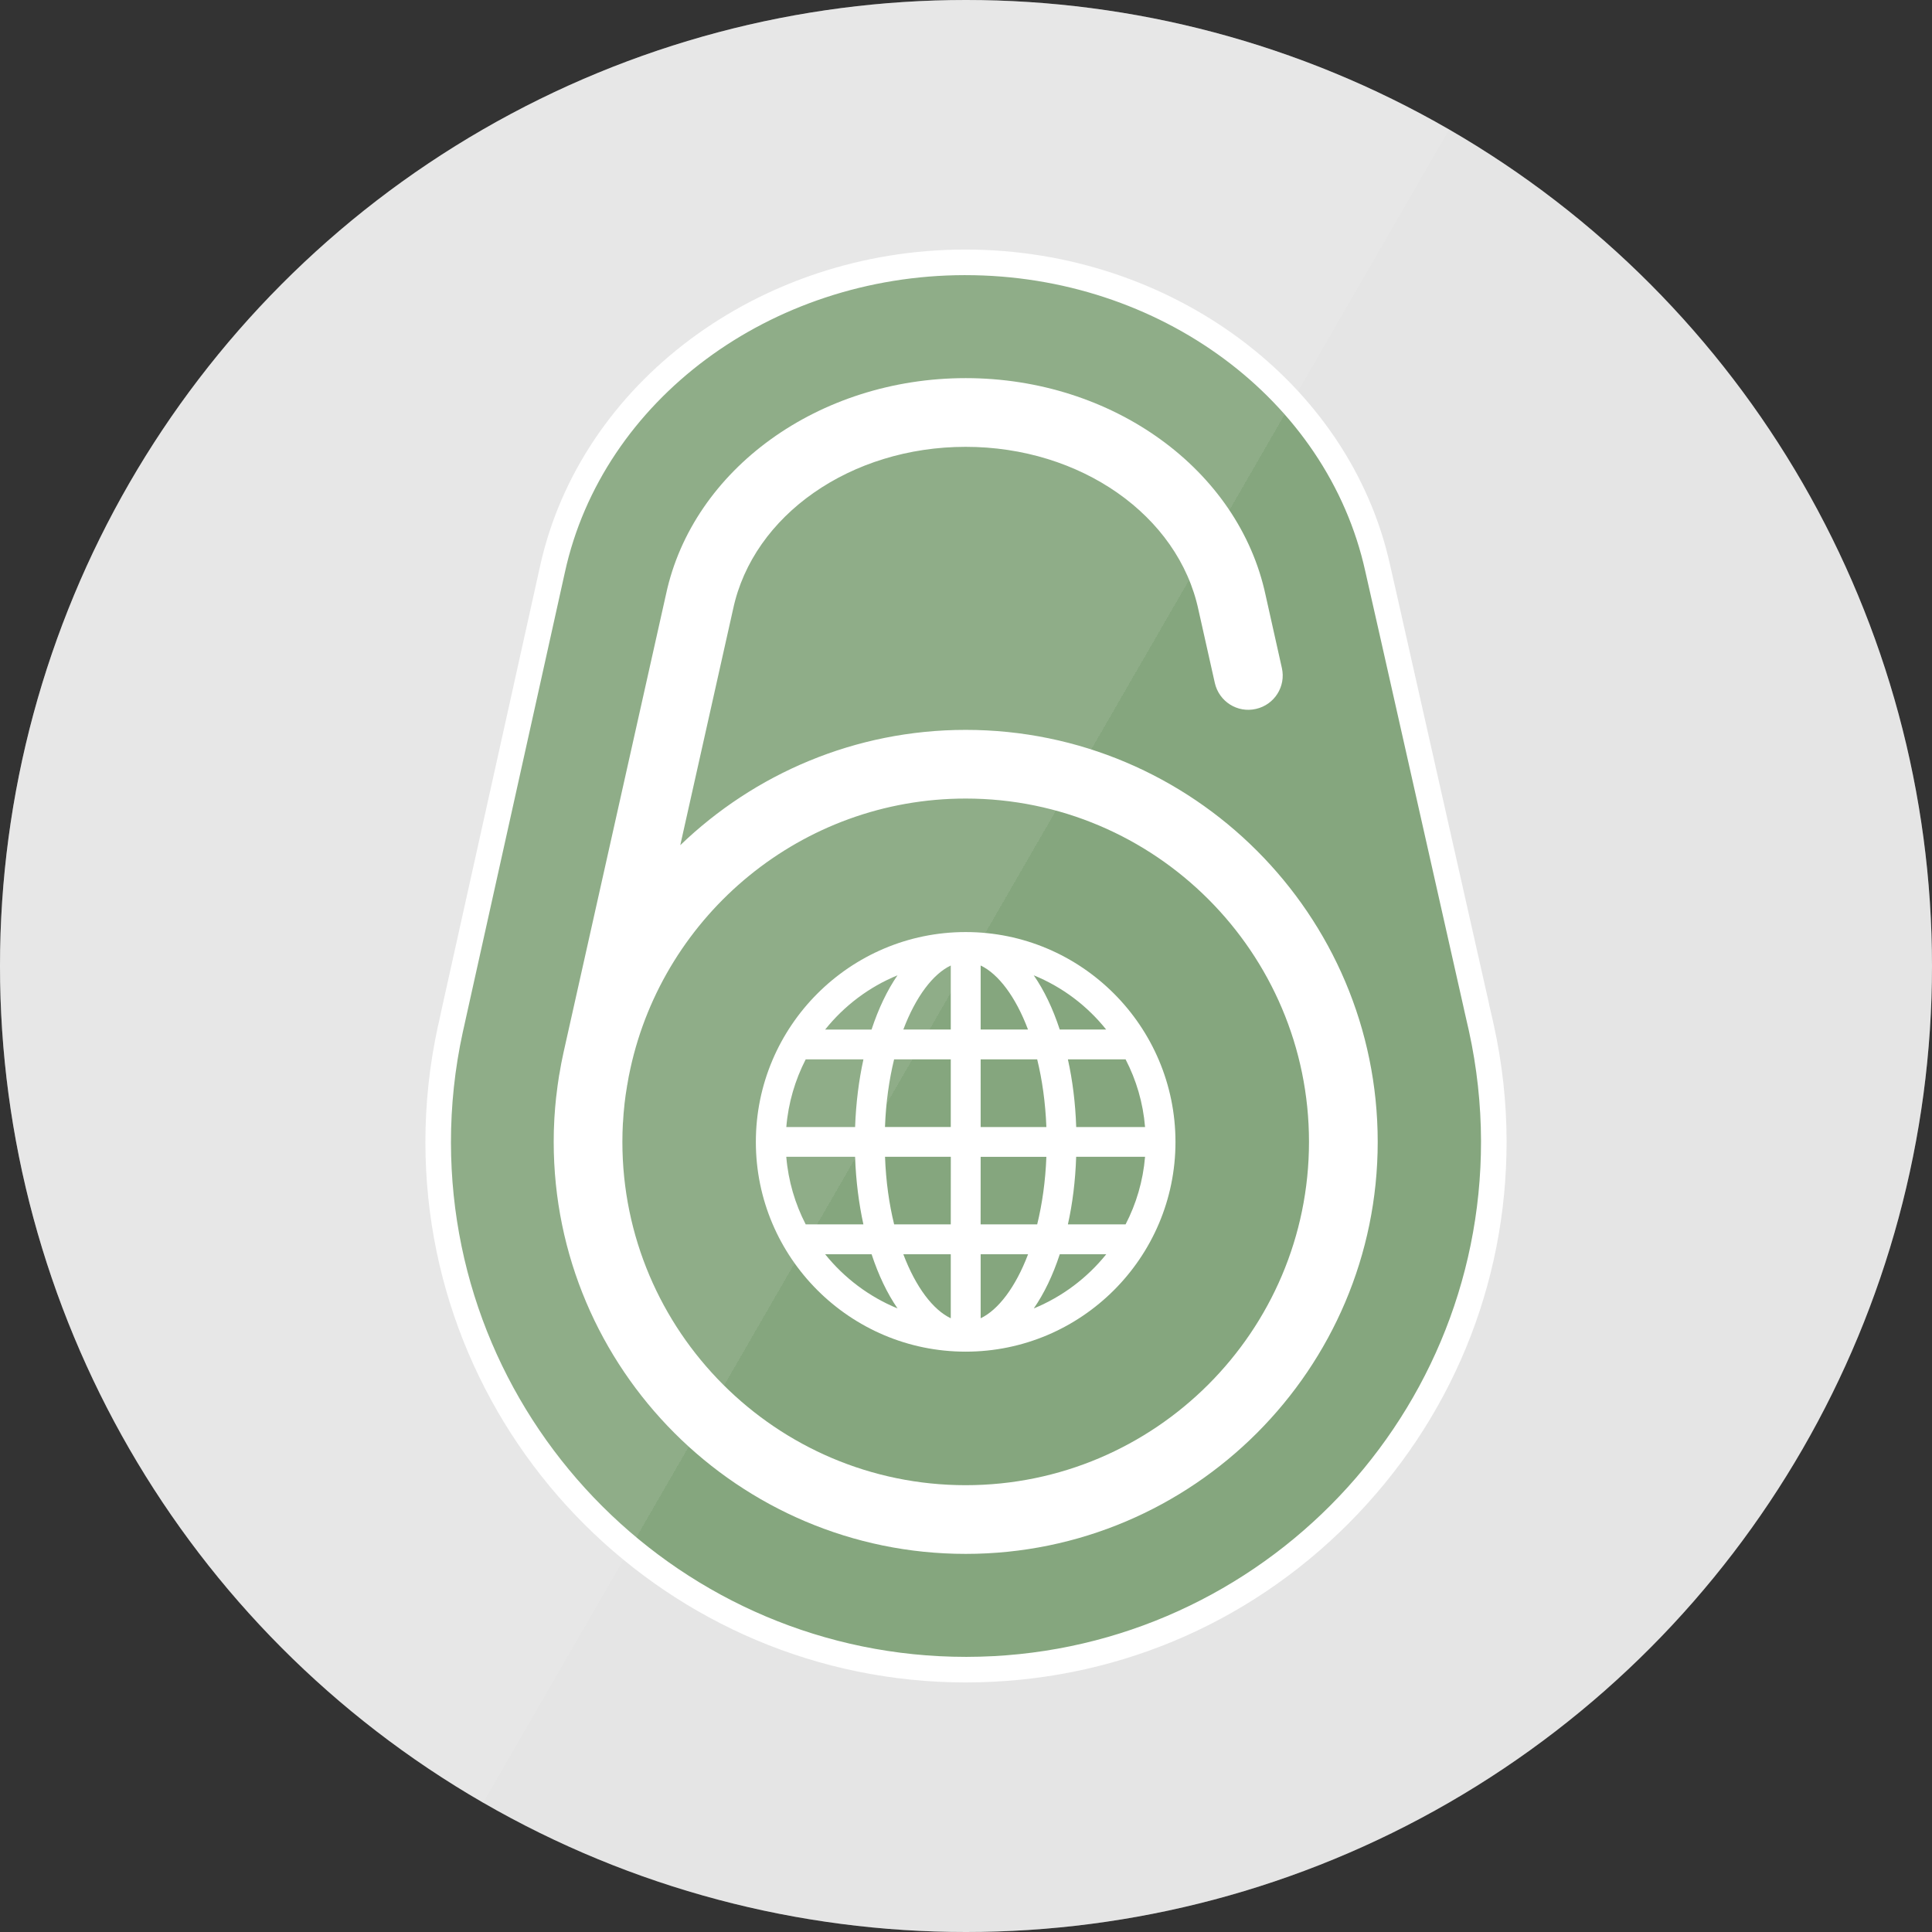 <?xml version="1.0" encoding="utf-8"?>
<!-- Generator: Adobe Illustrator 16.0.5, SVG Export Plug-In . SVG Version: 6.00 Build 0)  -->
<!DOCTYPE svg PUBLIC "-//W3C//DTD SVG 1.1//EN" "http://www.w3.org/Graphics/SVG/1.1/DTD/svg11.dtd">
<svg version="1.1" xmlns="http://www.w3.org/2000/svg" xmlns:xlink="http://www.w3.org/1999/xlink" x="0px" y="0px" width="240px"
	 height="240px" viewBox="0 0 240 240" enable-background="new 0 0 240 240" xml:space="preserve">
<rect x="0" y="0" width="240" height="240" fill="#333333" stroke="none"/>
<g id="Layer_14">
</g>
<g id="Layer_50">
	<g>
		<g id="Layer_22_copy_7_24_">
			<circle fill="#DDDDDD" cx="120" cy="120" r="120"/>
		</g>
		<g>
			<g>
				<path fill="#5E8A55" d="M119.996,207.411c-36.095,0-65.511-29.365-65.562-65.459c-0.007-4.708,0.497-9.437,1.5-14.056
					c0,0,12.646-56.955,12.695-57.174c4.822-22.047,26.359-38.091,51.199-38.128c24.907,0,46.46,15.994,51.322,38.028
					c0.052,0.196,12.87,57.105,12.87,57.105c1.014,4.608,1.53,9.324,1.537,14.018c0.03,17.489-6.77,33.959-19.146,46.375
					c-12.382,12.416-28.831,19.268-46.312,19.292h-0.104V207.411z"/>
				<path fill="#FFFFFF" d="M119.919,34.179c24.127,0,44.967,15.438,49.68,36.782c0.064,0.246,1.833,8.093,1.893,8.361
					c0.055,0.233,10.271,45.6,10.271,45.6c0.064,0.269,0.124,0.541,0.179,0.81l0.333,1.458c0.064,0.29,0.129,0.578,0.198,0.866
					c0.988,4.505,1.495,9.108,1.505,13.688c0.05,35.277-28.606,64.028-63.887,64.078c-0.032,0-0.069,0-0.099,0
					c-35.235,0-63.922-28.622-63.972-63.874c-0.007-4.577,0.481-9.193,1.465-13.708c0.055-0.266,0.185-0.824,0.185-0.824
					c0.055-0.258,0.283-1.286,0.337-1.529c0.05-0.214,8.746-39.372,8.801-39.621c0.055-0.243,3.306-14.922,3.37-15.192
					c4.674-21.355,25.511-36.856,49.647-36.896C119.859,34.179,119.892,34.179,119.919,34.179 M119.924,31L119.924,31h-0.095
					c-25.58,0.042-47.768,16.608-52.754,39.395c-0.045,0.182-2.178,9.816-3.027,13.641l-0.34,1.537
					c-0.102,0.465-8.645,38.938-8.801,39.608c-0.053,0.233-0.288,1.315-0.348,1.619c-0.005,0-0.127,0.521-0.179,0.779
					c-1.023,4.713-1.54,9.551-1.535,14.368C52.9,178.926,83.021,209,119.996,209c18.016-0.024,34.862-7.042,47.536-19.762
					c12.68-12.719,19.65-29.585,19.621-47.497c-0.005-4.806-0.537-9.633-1.58-14.366l-0.166-0.765l-0.37-1.589
					c-0.022-0.114-0.064-0.333-0.114-0.541l-0.052-0.239c-1.714-7.591-10.231-45.411-10.291-45.651
					c-0.005-0.021-1.812-8.071-1.902-8.414C167.677,47.519,145.481,31,119.924,31L119.924,31z"/>
			</g>
			<path fill="#FFFFFF" d="M119.958,115.783c-14.367,0-26.063,11.696-26.063,26.074c0,14.368,11.701,26.05,26.063,26.05
				c14.373,0,26.064-11.688,26.064-26.05C146.018,127.479,134.337,115.783,119.958,115.783z M111.49,121.157
				c-1.276,1.853-2.364,4.135-3.223,6.739h-5.764C104.865,124.947,107.954,122.603,111.49,121.157z M100.087,131.597h7.172
				c-0.57,2.598-0.929,5.419-1.035,8.408h-8.545C97.927,136.99,98.776,134.154,100.087,131.597z M100.087,152.097
				c-1.315-2.548-2.165-5.389-2.413-8.396h8.547c0.104,2.982,0.468,5.806,1.033,8.396H100.087z M102.504,155.809h5.769
				c0.859,2.603,1.946,4.88,3.223,6.729C107.954,161.083,104.865,158.744,102.504,155.809z M118.108,163.76
				c-2.197-1.043-4.343-3.854-5.893-7.951h5.893V163.76z M118.108,152.097h-7.035c-0.615-2.506-1.021-5.327-1.132-8.396h8.172
				L118.108,152.097L118.108,152.097z M118.108,140h-8.172c0.111-3.066,0.521-5.895,1.132-8.403h7.04V140L118.108,140z
				 M118.108,127.892h-5.893c1.55-4.1,3.7-6.915,5.893-7.953V127.892z M139.824,131.597c1.326,2.558,2.171,5.389,2.419,8.408h-8.553
				c-0.099-2.989-0.456-5.806-1.032-8.408H139.824z M137.411,127.892h-5.767c-0.849-2.595-1.941-4.882-3.228-6.734
				C131.968,122.603,135.057,124.947,137.411,127.892z M121.821,119.938c2.185,1.04,4.336,3.852,5.88,7.953h-5.88V119.938z
				 M121.821,131.597h7.022c0.616,2.509,1.022,5.342,1.142,8.408h-8.164V131.597z M121.821,143.705h8.164
				c-0.119,3.064-0.525,5.878-1.142,8.392h-7.028C121.815,152.097,121.815,143.705,121.821,143.705z M121.821,163.76v-7.951h5.89
				C126.157,159.906,124.006,162.717,121.821,163.76z M128.421,162.538c1.282-1.85,2.377-4.127,3.227-6.727h5.773
				C135.057,158.744,131.968,161.083,128.421,162.538z M139.824,152.097h-7.166c0.578-2.585,0.929-5.414,1.027-8.396h8.558
				C141.995,146.7,141.146,149.549,139.824,152.097z"/>
			<path fill="#FFFFFF" d="M119.958,90.668c-13.749,0-26.25,5.471-35.453,14.326c3.216-14.371,6.494-29.034,6.566-29.343
				c2.495-11.676,14.636-20.144,28.887-20.144c14.262,0,26.417,8.507,28.921,20.268l2.031,9.066c0.521,2.3,2.796,3.753,5.096,3.227
				c2.299-0.51,3.754-2.786,3.232-5.091l-2.016-9.02c-3.33-15.632-19.005-26.985-37.259-26.985
				c-18.247,0-33.906,11.316-37.229,26.856c-12.521,55.965-12.739,56.948-12.739,56.948c-0.012,0.064-0.021,0.114-0.035,0.169
				c-0.174,0.774-0.322,1.567-0.451,2.369c-0.02,0.095-0.043,0.193-0.057,0.288c-0.133,0.832-0.246,1.666-0.341,2.506
				c-0.01,0.079-0.024,0.156-0.03,0.229c-0.089,0.819-0.158,1.648-0.208,2.48c-0.005,0.095-0.015,0.193-0.015,0.28
				c-0.055,0.912-0.075,1.825-0.075,2.752c0,28.217,22.956,51.18,51.181,51.18c28.215,0,51.18-22.963,51.18-51.18
				C171.144,113.628,148.184,90.668,119.958,90.668z M119.958,184.495c-23.511,0-42.643-19.131-42.643-42.647
				c0-0.767,0.021-1.534,0.061-2.284c0-0.072,0.02-0.145,0.02-0.209c0.039-0.7,0.09-1.405,0.174-2.108
				c0.005-0.047,0.01-0.084,0.01-0.126c0.08-0.723,0.184-1.443,0.309-2.171c0-0.055,0.01-0.111,0.029-0.159
				c0.111-0.685,0.236-1.38,0.393-2.056c4.184-19.153,21.267-33.536,41.654-33.536c23.516,0,42.643,19.131,42.643,42.647
				C162.606,165.364,143.479,184.495,119.958,184.495z"/>
		</g>
		<g id="Layer_2_copy_7_25_">
			
				<linearGradient id="SVGID_1_" gradientUnits="userSpaceOnUse" x1="16.114" y1="-7133.477" x2="223.995" y2="-7253.497" gradientTransform="matrix(1 0 0 -1 -0.055 -7073.486)">
				<stop  offset="0.5" style="stop-color:#FFFFFF"/>
				<stop  offset="0.5" style="stop-color:#FFFFFF;stop-opacity:0.8"/>
			</linearGradient>
			<circle opacity="0.3" fill="url(#SVGID_1_)" enable-background="new    " cx="120" cy="120" r="120"/>
		</g>
	</g>
</g>
<g id="Layer_51">
</g>
<g id="Layer_22">
</g>
<g id="Layer_4">
</g>
<g id="Layer_2">
</g>
<g id="Layer_12">
</g>
<g id="Layer_25">
</g>
<g id="Layer_10">
</g>
<g id="Layer_12_copy">
</g>
<g id="Layer_11">
</g>
<g id="Layer_10_copy">
</g>
<g id="Layer_13">
</g>
<g id="Layer_15">
</g>
<g id="Layer_16">
</g>
<g id="Layer_17">
	<g id="Layer_18_1_">
	</g>
</g>
<g id="Layer_17_copy">
	<g id="Layer_18_copy">
	</g>
</g>
<g id="Layer_17_copy_2">
	<g id="Layer_18_copy_2">
		<g id="Layer_20_1_">
		</g>
	</g>
</g>
<g id="Layer_17_copy_3">
	<g id="Layer_18_copy_3">
	</g>
</g>
<g id="Layer_17_copy_5">
	<g id="Layer_18_copy_5">
	</g>
</g>
<g id="Layer_17_copy_6">
	<g id="Layer_18_copy_6">
	</g>
</g>
<g id="Layer_17_copy_7">
	<g id="Layer_18_copy_7">
	</g>
</g>
<g id="Layer_17_copy_8">
	<g id="Layer_18_copy_8">
	</g>
</g>
<g id="Layer_17_copy_9">
	<g id="Layer_18_copy_9">
	</g>
</g>
<g id="Layer_17_copy_10">
	<g id="Layer_18_copy_10">
	</g>
</g>
<g id="Layer_17_copy_11">
	<g id="Layer_18_copy_11">
	</g>
</g>
<g id="Layer_17_copy_12">
	<g id="Layer_18_copy_12">
	</g>
</g>
<g id="Layer_17_copy_13">
	<g id="Layer_18_copy_13">
	</g>
</g>
<g id="Layer_17_copy_14">
	<g id="Layer_18_copy_14">
	</g>
</g>
<g id="Layer_17_copy_15">
	<g id="Layer_18_copy_15">
	</g>
</g>
<g id="Layer_17_copy_17">
	<g id="Layer_18_copy_17">
	</g>
</g>
<g id="Layer_49">
</g>
<g id="Layer_17_copy_16">
	<g id="Layer_18_copy_16">
	</g>
</g>
</svg>
